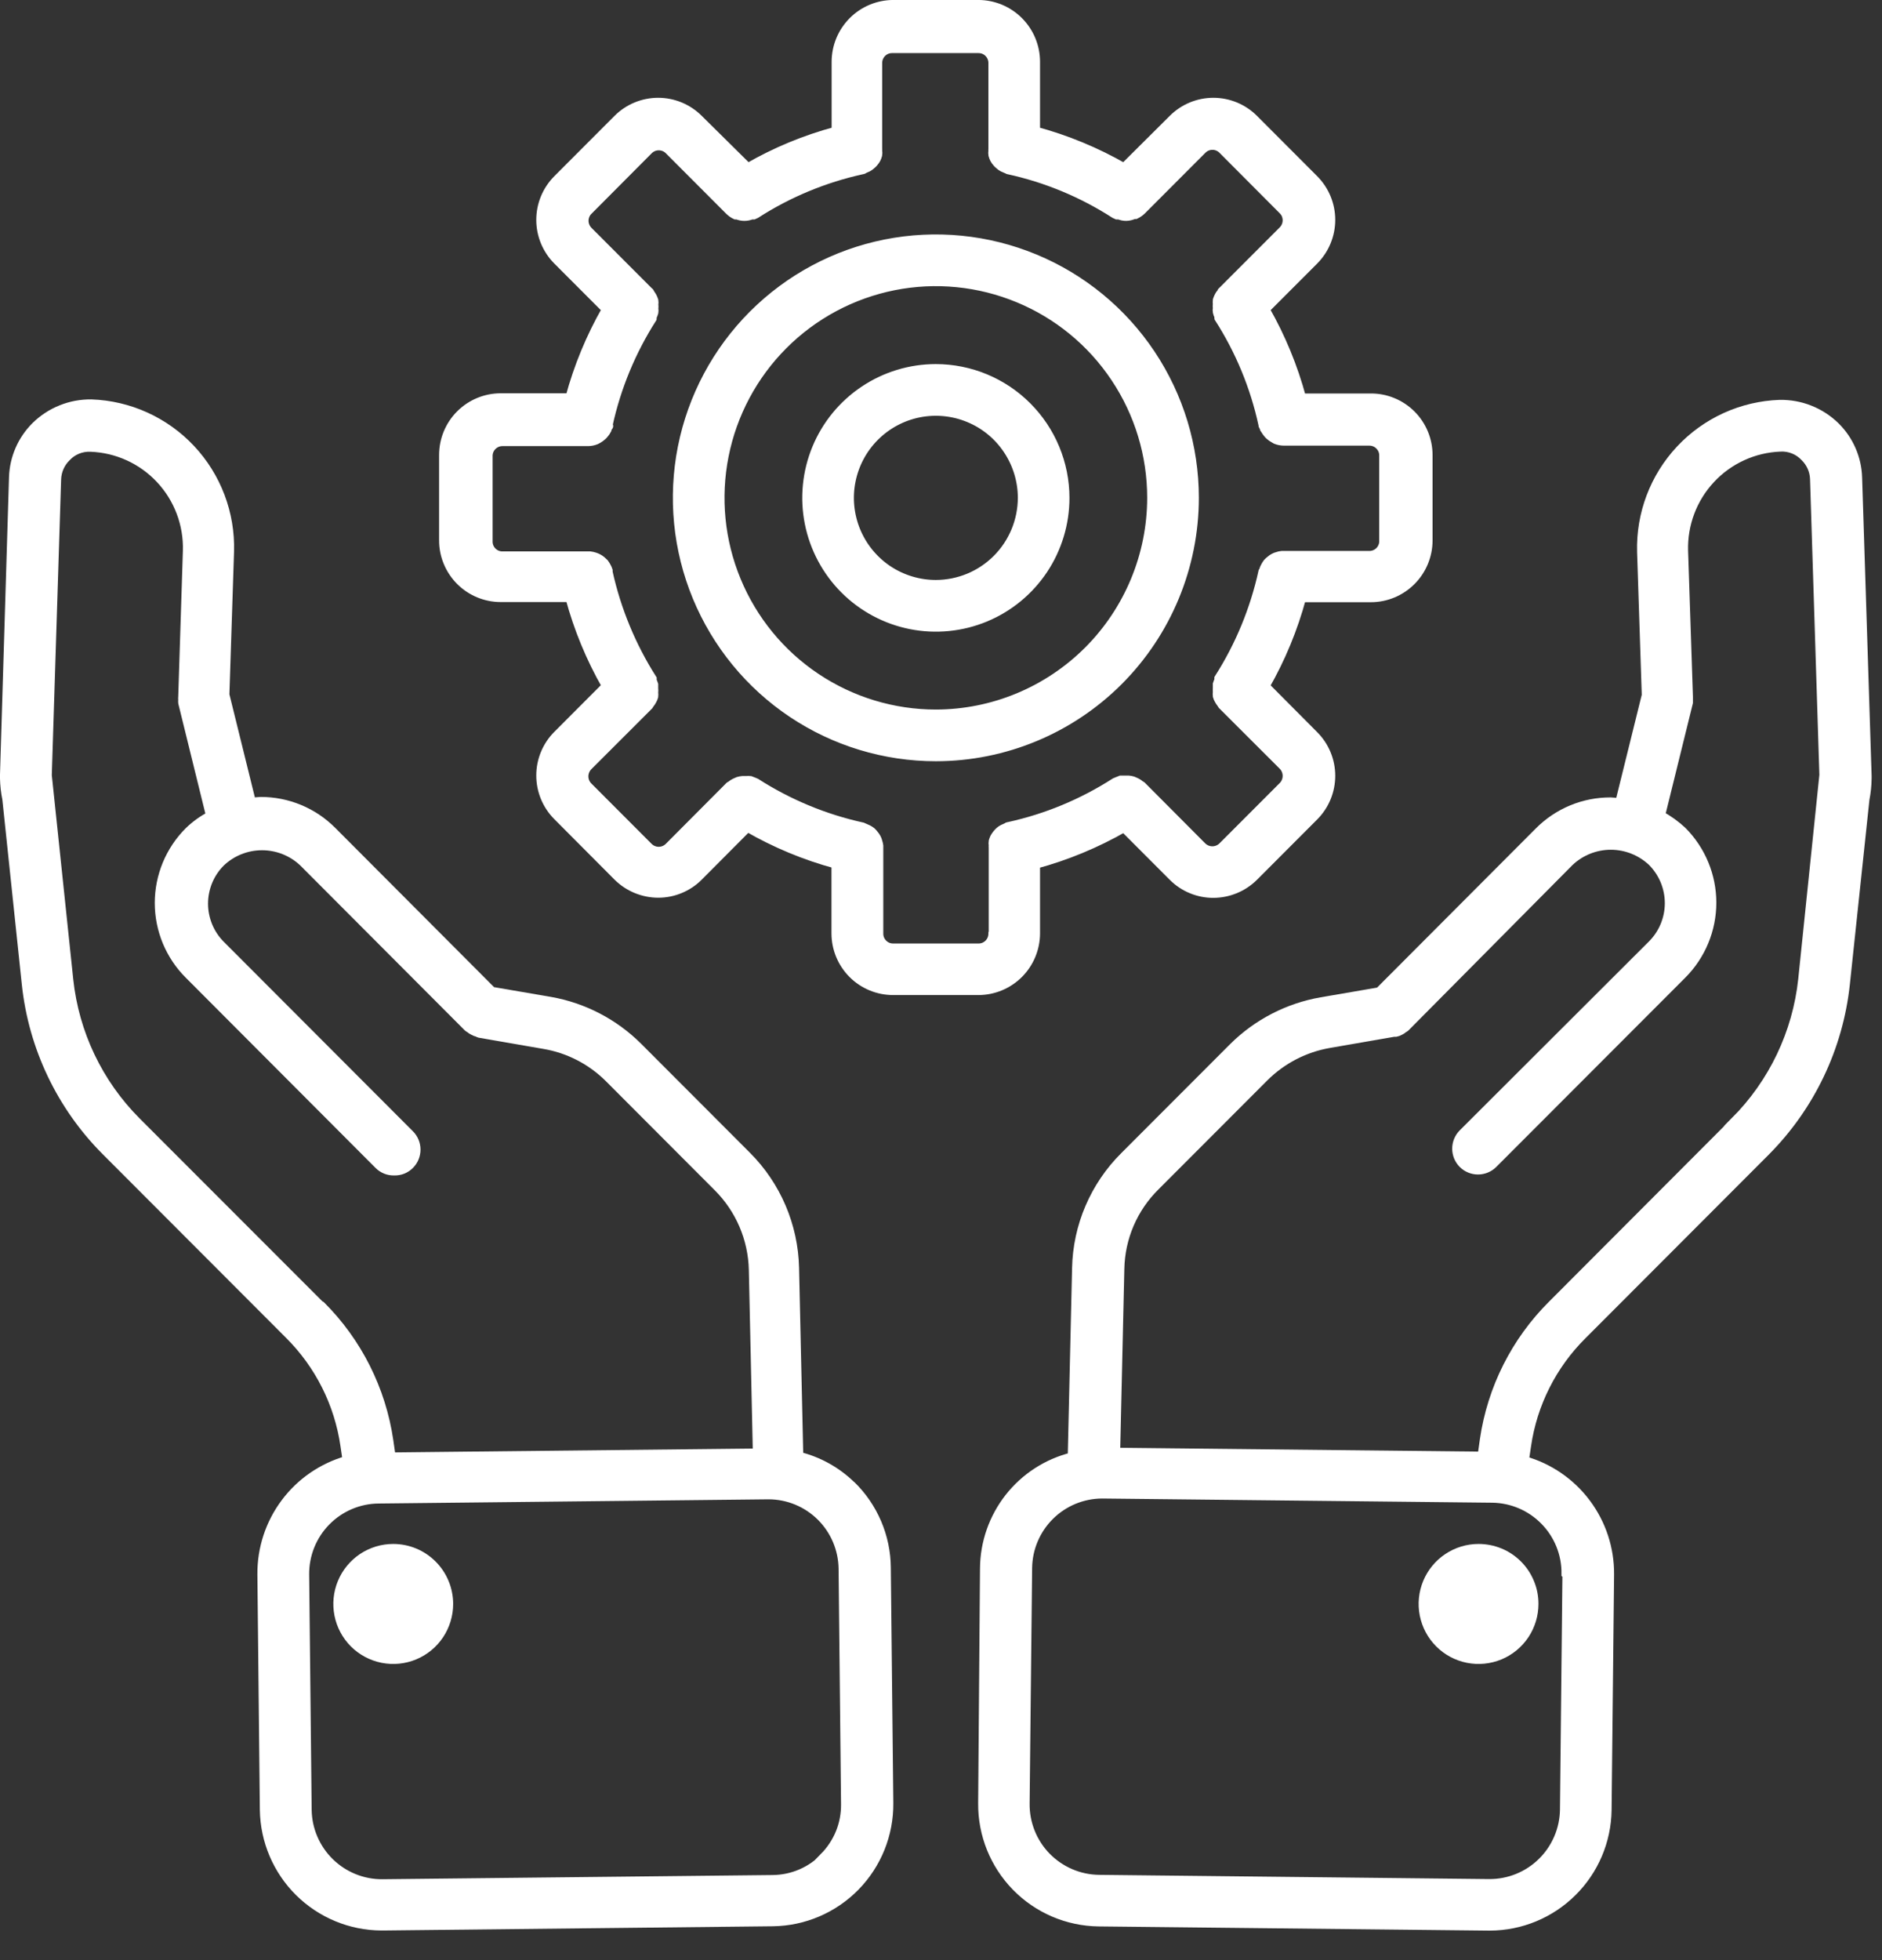 <svg width="49" height="51" viewBox="0 0 49 51" fill="none" xmlns="http://www.w3.org/2000/svg">
<rect x="0" y="0" width="49" height="51" fill="#333333" stroke="none"/>
<path d="M48.365 12.427C48.35 11.928 48.144 11.454 47.79 11.102C47.599 10.914 47.371 10.765 47.122 10.666C46.872 10.566 46.605 10.518 46.337 10.522C45.352 10.557 44.422 10.98 43.748 11.7C43.075 12.419 42.713 13.375 42.741 14.361L42.863 18.09L42.17 20.89C42.092 20.878 42.014 20.87 41.935 20.866C41.589 20.865 41.247 20.932 40.927 21.064C40.607 21.197 40.317 21.391 40.073 21.636L35.91 25.807L34.404 26.066C33.537 26.217 32.737 26.63 32.112 27.25L29.277 30.087C28.5 30.859 28.052 31.904 28.03 33.001L27.917 37.909C27.268 38.07 26.691 38.442 26.277 38.968C25.864 39.494 25.637 40.142 25.633 40.811L25.585 46.923C25.578 47.732 25.892 48.511 26.457 49.089C27.022 49.667 27.793 49.997 28.601 50.008L38.761 50.117H38.793C39.595 50.114 40.364 49.796 40.934 49.231C41.505 48.667 41.831 47.901 41.842 47.098L41.907 40.969C41.913 40.3 41.699 39.648 41.298 39.113C40.897 38.577 40.331 38.189 39.688 38.007L39.745 37.622C39.903 36.527 40.413 35.514 41.198 34.736L45.964 29.965C47.135 28.791 47.869 27.253 48.046 25.604L48.556 20.797C48.591 20.619 48.61 20.439 48.612 20.258C48.612 20.234 48.612 20.209 48.612 20.185L48.365 12.427ZM40.797 40.961L40.733 47.09C40.725 47.604 40.515 48.094 40.148 48.454C39.781 48.814 39.287 49.014 38.773 49.011L28.613 48.901C28.357 48.898 28.104 48.844 27.869 48.743C27.634 48.642 27.421 48.495 27.242 48.312C27.063 48.128 26.922 47.911 26.828 47.673C26.733 47.434 26.686 47.18 26.69 46.923L26.755 40.795C26.762 40.285 26.97 39.797 27.332 39.438C27.695 39.078 28.184 38.876 28.694 38.874L38.854 38.983C39.368 38.99 39.858 39.2 40.218 39.568C40.578 39.935 40.778 40.431 40.773 40.945L40.797 40.961ZM45.179 29.179L40.413 33.953C39.46 34.901 38.841 36.133 38.647 37.464L38.587 37.889L29.047 37.788L29.156 33.017C29.171 32.206 29.502 31.434 30.079 30.865L32.914 28.028C33.375 27.569 33.966 27.263 34.606 27.152L36.291 26.86H36.343C36.38 26.853 36.416 26.839 36.449 26.82C36.482 26.803 36.513 26.783 36.542 26.759C36.559 26.75 36.575 26.739 36.59 26.727L40.862 22.422C41.153 22.147 41.539 21.993 41.939 21.993C42.34 21.993 42.725 22.147 43.017 22.422C43.158 22.564 43.27 22.732 43.347 22.917C43.423 23.102 43.463 23.3 43.463 23.5C43.463 23.701 43.423 23.899 43.347 24.084C43.27 24.269 43.158 24.437 43.017 24.578L38.089 29.495C37.985 29.6 37.927 29.741 37.927 29.888C37.927 30.035 37.985 30.177 38.089 30.281C38.193 30.385 38.334 30.443 38.481 30.443C38.628 30.443 38.77 30.385 38.874 30.281L43.798 25.353C44.291 24.858 44.569 24.187 44.569 23.488C44.569 22.789 44.291 22.119 43.798 21.624C43.628 21.466 43.439 21.33 43.235 21.218L43.96 18.28C43.96 18.256 43.96 18.231 43.96 18.207C43.96 18.183 43.96 18.158 43.96 18.13L43.834 14.328C43.815 13.637 44.068 12.967 44.54 12.462C45.011 11.957 45.663 11.659 46.353 11.633C46.471 11.626 46.589 11.646 46.699 11.69C46.809 11.734 46.908 11.802 46.989 11.888C47.145 12.04 47.237 12.246 47.244 12.464L47.487 20.165L46.936 25.486C46.786 26.883 46.163 28.186 45.171 29.179H45.179Z" fill="white" stroke="white" stroke-width="0.235"/>
<path d="M39.938 41.735C39.938 42.02 39.853 42.3 39.695 42.537C39.536 42.775 39.311 42.96 39.048 43.069C38.784 43.178 38.494 43.207 38.214 43.151C37.934 43.095 37.677 42.958 37.476 42.756C37.274 42.554 37.137 42.297 37.081 42.017C37.025 41.736 37.054 41.446 37.163 41.182C37.272 40.919 37.457 40.693 37.694 40.535C37.931 40.376 38.21 40.291 38.496 40.291C38.685 40.291 38.873 40.328 39.048 40.4C39.224 40.472 39.383 40.579 39.517 40.713C39.651 40.847 39.757 41.006 39.829 41.182C39.902 41.357 39.939 41.545 39.938 41.735Z" fill="white" stroke="white" stroke-width="0.235"/>
<path d="M22.161 38.651C21.782 38.282 21.311 38.02 20.797 37.893L20.687 32.989C20.662 31.893 20.215 30.849 19.44 30.075L16.606 27.238C15.982 26.618 15.184 26.205 14.318 26.054L12.807 25.795L8.645 21.624C8.401 21.379 8.112 21.185 7.793 21.053C7.474 20.921 7.132 20.853 6.786 20.854C6.706 20.858 6.627 20.866 6.547 20.878L5.855 18.078L5.976 14.349C6.005 13.363 5.642 12.405 4.968 11.686C4.293 10.967 3.362 10.544 2.377 10.51C2.109 10.507 1.844 10.556 1.596 10.656C1.348 10.755 1.122 10.903 0.931 11.09C0.576 11.442 0.369 11.916 0.352 12.415L0.117 20.173C0.117 20.197 0.117 20.218 0.117 20.242C0.121 20.427 0.141 20.612 0.178 20.793L0.684 25.596C0.857 27.246 1.592 28.786 2.765 29.957L7.531 34.728C8.314 35.507 8.823 36.52 8.981 37.614L9.038 37.999C8.394 38.182 7.828 38.571 7.428 39.107C7.027 39.643 6.813 40.296 6.819 40.966L6.883 47.094C6.895 47.897 7.221 48.663 7.791 49.228C8.362 49.792 9.13 50.111 9.932 50.114H9.965L20.124 50.004C20.932 49.993 21.703 49.663 22.269 49.085C22.834 48.507 23.148 47.729 23.141 46.92L23.076 40.791C23.073 40.39 22.99 39.994 22.832 39.625C22.674 39.256 22.445 38.923 22.157 38.643L22.161 38.651ZM8.321 33.954L3.551 29.183C2.559 28.19 1.938 26.887 1.79 25.491L1.231 20.173L1.474 12.472C1.481 12.253 1.572 12.046 1.729 11.893C1.809 11.807 1.906 11.74 2.015 11.696C2.123 11.652 2.24 11.632 2.356 11.637C3.047 11.662 3.701 11.959 4.173 12.464C4.646 12.969 4.9 13.641 4.879 14.333L4.758 18.134C4.755 18.16 4.755 18.186 4.758 18.211C4.755 18.237 4.755 18.263 4.758 18.288L5.482 21.227C5.276 21.334 5.087 21.471 4.92 21.632C4.675 21.877 4.481 22.167 4.348 22.486C4.216 22.806 4.147 23.149 4.147 23.495C4.147 23.841 4.216 24.183 4.348 24.503C4.481 24.822 4.675 25.113 4.92 25.357L9.86 30.306C9.912 30.359 9.976 30.401 10.045 30.429C10.115 30.457 10.19 30.47 10.264 30.468C10.339 30.47 10.414 30.457 10.484 30.429C10.553 30.401 10.617 30.359 10.669 30.306C10.773 30.201 10.831 30.06 10.831 29.913C10.831 29.766 10.773 29.624 10.669 29.52L5.746 24.591C5.604 24.45 5.492 24.281 5.415 24.096C5.339 23.911 5.299 23.713 5.299 23.513C5.299 23.313 5.339 23.114 5.415 22.929C5.492 22.744 5.604 22.576 5.746 22.435C6.037 22.159 6.422 22.006 6.823 22.006C7.223 22.006 7.609 22.159 7.9 22.435L12.184 26.727C12.199 26.739 12.215 26.75 12.232 26.759C12.261 26.783 12.292 26.804 12.326 26.82C12.358 26.84 12.394 26.853 12.431 26.861C12.447 26.871 12.465 26.88 12.483 26.885L14.168 27.177C14.807 27.285 15.397 27.59 15.857 28.048L18.691 30.886C19.264 31.457 19.595 32.228 19.614 33.038L19.719 37.808L10.184 37.91L10.123 37.484C9.927 36.154 9.308 34.923 8.357 33.974L8.321 33.954ZM21.481 48.318C21.304 48.502 21.092 48.649 20.858 48.75C20.624 48.851 20.371 48.904 20.116 48.906L9.957 49.015C9.443 49.019 8.949 48.818 8.582 48.459C8.215 48.099 8.004 47.608 7.997 47.094L7.932 40.966C7.928 40.451 8.127 39.956 8.487 39.588C8.847 39.22 9.337 39.01 9.851 39.004L20.011 38.895C20.522 38.896 21.011 39.098 21.374 39.457C21.737 39.817 21.944 40.305 21.951 40.816L22.015 46.944C22.018 47.199 21.971 47.451 21.876 47.687C21.78 47.923 21.639 48.137 21.461 48.318H21.481Z" fill="white" stroke="white" stroke-width="0.235"/>
<path d="M11.681 41.735C11.681 42.02 11.596 42.3 11.438 42.537C11.279 42.775 11.054 42.96 10.79 43.069C10.527 43.178 10.237 43.207 9.957 43.151C9.677 43.095 9.42 42.958 9.218 42.756C9.017 42.554 8.879 42.297 8.824 42.017C8.768 41.736 8.797 41.446 8.906 41.182C9.015 40.919 9.2 40.693 9.437 40.534C9.674 40.376 9.953 40.291 10.238 40.291C10.621 40.291 10.988 40.443 11.258 40.714C11.529 40.985 11.681 41.352 11.681 41.735Z" fill="white"/>
<path d="M11.681 41.735C11.681 42.02 11.596 42.3 11.438 42.537C11.279 42.775 11.054 42.96 10.79 43.069C10.527 43.178 10.237 43.207 9.957 43.151C9.677 43.095 9.42 42.958 9.218 42.756C9.017 42.554 8.879 42.297 8.824 42.017C8.768 41.736 8.797 41.446 8.906 41.182C9.015 40.919 9.2 40.693 9.437 40.534C9.674 40.376 9.953 40.291 10.238 40.291C10.621 40.291 10.988 40.443 11.258 40.714C11.529 40.985 11.681 41.352 11.681 41.735Z" stroke="white" stroke-width="0.235"/>
<path d="M26.961 24.29V22.487C27.767 22.27 28.541 21.949 29.265 21.534L30.541 22.811C30.678 22.949 30.842 23.058 31.022 23.132C31.202 23.207 31.395 23.245 31.589 23.245C31.984 23.244 32.362 23.088 32.642 22.811L34.213 21.238C34.491 20.959 34.647 20.581 34.647 20.186C34.647 19.792 34.491 19.414 34.213 19.135L32.938 17.854C33.352 17.131 33.672 16.357 33.889 15.552H35.691C36.086 15.552 36.464 15.395 36.743 15.116C37.023 14.837 37.18 14.459 37.181 14.064V11.843C37.181 11.647 37.143 11.454 37.068 11.273C36.993 11.092 36.883 10.928 36.745 10.79C36.606 10.652 36.442 10.542 36.261 10.468C36.081 10.393 35.887 10.355 35.691 10.356H33.889C33.672 9.549 33.353 8.774 32.938 8.049L34.213 6.773C34.491 6.493 34.647 6.115 34.647 5.721C34.647 5.327 34.491 4.949 34.213 4.669L32.642 3.096C32.363 2.818 31.985 2.662 31.591 2.662C31.198 2.662 30.82 2.818 30.541 3.096L29.265 4.365C28.541 3.95 27.767 3.63 26.961 3.413V1.609C26.961 1.214 26.805 0.835 26.526 0.556C26.248 0.276 25.87 0.118 25.475 0.117H23.256C22.862 0.118 22.484 0.276 22.205 0.556C21.927 0.835 21.77 1.214 21.77 1.609V3.413C20.965 3.628 20.192 3.948 19.47 4.365L18.186 3.096C17.907 2.818 17.529 2.662 17.136 2.662C16.742 2.662 16.364 2.818 16.085 3.096L14.514 4.669C14.236 4.949 14.08 5.327 14.08 5.721C14.08 6.115 14.236 6.493 14.514 6.773L15.789 8.049C15.375 8.773 15.055 9.546 14.838 10.351H13.036C12.642 10.351 12.264 10.508 11.985 10.787C11.706 11.066 11.55 11.444 11.55 11.839V14.056C11.549 14.252 11.587 14.446 11.662 14.627C11.736 14.807 11.846 14.972 11.984 15.111C12.122 15.249 12.286 15.359 12.466 15.434C12.647 15.509 12.841 15.548 13.036 15.548H14.838C15.055 16.353 15.375 17.126 15.789 17.85L14.514 19.127C14.236 19.406 14.08 19.784 14.08 20.178C14.08 20.573 14.236 20.951 14.514 21.23L16.085 22.807C16.365 23.084 16.744 23.24 17.138 23.241C17.332 23.241 17.525 23.203 17.705 23.128C17.885 23.054 18.049 22.945 18.186 22.807L19.462 21.526C20.185 21.944 20.96 22.266 21.766 22.483V24.286C21.766 24.681 21.923 25.059 22.201 25.338C22.48 25.617 22.858 25.774 23.252 25.774H25.475C25.869 25.773 26.246 25.616 26.525 25.337C26.803 25.058 26.96 24.68 26.961 24.286V24.29ZM25.852 24.29C25.852 24.34 25.843 24.389 25.824 24.435C25.805 24.481 25.778 24.523 25.743 24.558C25.707 24.593 25.666 24.621 25.62 24.64C25.574 24.658 25.525 24.668 25.475 24.667H23.26C23.21 24.668 23.161 24.659 23.114 24.641C23.068 24.622 23.026 24.595 22.99 24.559C22.955 24.524 22.927 24.482 22.907 24.436C22.889 24.39 22.879 24.34 22.88 24.29V22.061C22.88 22.061 22.88 22.029 22.88 22.008C22.875 21.971 22.867 21.934 22.855 21.899C22.847 21.866 22.835 21.835 22.819 21.806C22.802 21.774 22.782 21.744 22.758 21.717C22.737 21.689 22.714 21.663 22.689 21.64C22.661 21.618 22.631 21.599 22.6 21.583L22.499 21.538L22.454 21.518C21.471 21.303 20.533 20.914 19.685 20.371L19.64 20.351L19.535 20.31C19.5 20.306 19.465 20.306 19.43 20.31H19.328C19.293 20.313 19.257 20.32 19.223 20.33L19.13 20.371C19.097 20.387 19.065 20.408 19.037 20.432C19.023 20.442 19.008 20.452 18.992 20.46L17.417 22.041C17.346 22.111 17.25 22.151 17.15 22.151C17.05 22.151 16.954 22.111 16.883 22.041L15.312 20.468C15.241 20.397 15.202 20.301 15.202 20.201C15.202 20.101 15.241 20.005 15.312 19.933L16.891 18.356C16.901 18.342 16.911 18.327 16.919 18.312C16.943 18.283 16.963 18.252 16.98 18.219C16.997 18.19 17.011 18.158 17.02 18.125C17.024 18.09 17.024 18.055 17.02 18.02C17.024 17.985 17.024 17.95 17.02 17.915C17.02 17.882 17.02 17.85 17.02 17.813C17.009 17.779 16.996 17.745 16.98 17.712C16.98 17.712 16.98 17.676 16.98 17.663C16.44 16.813 16.052 15.875 15.834 14.891C15.835 14.876 15.835 14.861 15.834 14.846C15.823 14.811 15.808 14.777 15.789 14.745C15.773 14.714 15.754 14.684 15.733 14.656L15.66 14.587C15.631 14.563 15.6 14.543 15.567 14.526C15.538 14.512 15.508 14.499 15.478 14.49C15.441 14.478 15.403 14.47 15.364 14.465H15.316H13.085C13.035 14.466 12.986 14.457 12.94 14.438C12.894 14.419 12.852 14.391 12.817 14.356C12.782 14.321 12.754 14.279 12.735 14.233C12.717 14.187 12.707 14.138 12.708 14.088V11.867C12.707 11.818 12.717 11.768 12.735 11.723C12.754 11.677 12.782 11.635 12.817 11.6C12.852 11.565 12.894 11.537 12.94 11.518C12.986 11.499 13.035 11.49 13.085 11.49H15.312C15.381 11.489 15.45 11.476 15.514 11.45L15.575 11.418C15.613 11.396 15.648 11.37 15.68 11.341C15.7 11.324 15.717 11.305 15.733 11.284C15.76 11.253 15.783 11.219 15.802 11.182C15.802 11.158 15.802 11.134 15.834 11.105C15.866 11.077 15.834 11.073 15.834 11.053C16.05 10.07 16.438 9.132 16.98 8.284C16.982 8.268 16.982 8.252 16.98 8.236C16.999 8.203 17.014 8.167 17.024 8.13C17.029 8.097 17.029 8.063 17.024 8.029C17.028 7.994 17.028 7.959 17.024 7.924C17.029 7.89 17.029 7.856 17.024 7.822C17.013 7.789 17 7.756 16.984 7.725C16.966 7.693 16.946 7.661 16.923 7.632C16.923 7.632 16.923 7.604 16.895 7.591L15.316 6.011C15.245 5.939 15.206 5.843 15.206 5.743C15.206 5.694 15.216 5.646 15.235 5.6C15.253 5.555 15.281 5.514 15.316 5.48L16.887 3.903C16.957 3.833 17.053 3.794 17.152 3.794C17.251 3.794 17.347 3.833 17.417 3.903L18.996 5.484C19.043 5.529 19.096 5.566 19.154 5.593H19.195C19.254 5.617 19.317 5.63 19.381 5.63C19.445 5.63 19.508 5.617 19.567 5.593H19.62L19.681 5.565C20.527 5.021 21.464 4.633 22.446 4.418C22.446 4.418 22.479 4.418 22.495 4.397L22.596 4.353C22.627 4.336 22.655 4.316 22.681 4.292C22.708 4.271 22.733 4.246 22.754 4.219C22.778 4.192 22.798 4.162 22.815 4.13C22.83 4.099 22.842 4.066 22.851 4.033C22.858 3.997 22.858 3.959 22.851 3.923C22.853 3.907 22.853 3.891 22.851 3.875V1.645C22.85 1.595 22.859 1.546 22.878 1.499C22.896 1.453 22.924 1.411 22.959 1.375C22.994 1.339 23.036 1.311 23.082 1.292C23.128 1.273 23.178 1.264 23.228 1.264H25.475C25.525 1.264 25.575 1.273 25.621 1.292C25.667 1.311 25.709 1.339 25.744 1.375C25.779 1.411 25.807 1.453 25.825 1.499C25.844 1.546 25.853 1.595 25.852 1.645V3.875C25.85 3.891 25.85 3.907 25.852 3.923C25.846 3.959 25.846 3.996 25.852 4.033C25.861 4.066 25.873 4.099 25.888 4.13C25.905 4.162 25.925 4.192 25.949 4.219C25.97 4.246 25.994 4.271 26.022 4.292C26.048 4.316 26.076 4.336 26.107 4.353L26.208 4.397C26.208 4.397 26.236 4.397 26.257 4.418C27.239 4.632 28.176 5.021 29.022 5.565L29.083 5.593H29.136C29.195 5.617 29.258 5.63 29.322 5.63C29.392 5.628 29.461 5.611 29.524 5.581H29.565C29.623 5.553 29.677 5.517 29.723 5.472L31.302 3.891C31.372 3.821 31.468 3.781 31.567 3.781C31.666 3.781 31.762 3.821 31.832 3.891L33.404 5.468C33.438 5.502 33.466 5.543 33.485 5.588C33.503 5.633 33.513 5.682 33.513 5.731C33.513 5.831 33.474 5.927 33.404 5.998L31.824 7.579C31.824 7.579 31.824 7.608 31.796 7.62C31.772 7.648 31.752 7.68 31.735 7.713C31.719 7.744 31.706 7.777 31.695 7.81C31.691 7.844 31.691 7.878 31.695 7.912C31.691 7.947 31.691 7.982 31.695 8.017C31.689 8.05 31.689 8.085 31.695 8.118C31.702 8.155 31.716 8.191 31.735 8.224C31.733 8.24 31.733 8.256 31.735 8.272C32.279 9.119 32.667 10.057 32.881 11.04C32.881 11.061 32.881 11.077 32.901 11.093C32.922 11.11 32.901 11.146 32.934 11.17C32.953 11.206 32.977 11.24 33.003 11.272C33.018 11.292 33.036 11.311 33.055 11.328C33.088 11.358 33.125 11.384 33.164 11.405L33.221 11.438C33.286 11.464 33.354 11.477 33.424 11.478H35.651C35.7 11.478 35.75 11.487 35.796 11.506C35.842 11.525 35.883 11.552 35.918 11.588C35.953 11.623 35.981 11.664 36 11.71C36.019 11.756 36.028 11.806 36.027 11.855V14.072C36.029 14.122 36.02 14.172 36.001 14.218C35.983 14.265 35.955 14.307 35.92 14.343C35.885 14.378 35.843 14.406 35.797 14.425C35.75 14.444 35.701 14.454 35.651 14.453H33.424H33.375C33.337 14.457 33.298 14.465 33.262 14.478C33.229 14.486 33.198 14.498 33.169 14.514C33.137 14.53 33.107 14.551 33.08 14.575C33.052 14.596 33.026 14.619 33.003 14.644C32.981 14.672 32.962 14.702 32.946 14.733C32.927 14.765 32.912 14.799 32.901 14.834C32.901 14.834 32.901 14.863 32.881 14.879C32.664 15.863 32.277 16.802 31.735 17.651C31.735 17.651 31.735 17.684 31.735 17.7C31.719 17.733 31.706 17.766 31.695 17.801C31.695 17.838 31.695 17.87 31.695 17.903C31.693 17.938 31.693 17.973 31.695 18.008C31.691 18.043 31.691 18.078 31.695 18.113C31.704 18.146 31.718 18.177 31.735 18.207C31.753 18.239 31.773 18.27 31.796 18.3C31.804 18.315 31.814 18.33 31.824 18.344L33.404 19.921C33.474 19.992 33.513 20.088 33.513 20.189C33.513 20.289 33.474 20.385 33.404 20.456L31.832 22.029C31.761 22.099 31.665 22.138 31.565 22.138C31.465 22.138 31.369 22.099 31.298 22.029L29.723 20.448C29.709 20.438 29.694 20.428 29.678 20.42C29.65 20.396 29.619 20.375 29.585 20.359L29.492 20.318C29.458 20.308 29.422 20.301 29.387 20.298H29.285H29.18L29.079 20.338L29.03 20.359C28.184 20.902 27.247 21.291 26.265 21.506C26.265 21.506 26.232 21.506 26.216 21.526L26.115 21.571C26.084 21.586 26.056 21.605 26.03 21.627C25.977 21.675 25.932 21.731 25.896 21.794C25.882 21.824 25.869 21.855 25.86 21.887C25.854 21.923 25.854 21.96 25.86 21.996C25.858 22.014 25.858 22.031 25.86 22.049V24.278L25.852 24.29Z" fill="white" stroke="white" stroke-width="0.235"/>
<path d="M24.366 9.591C23.701 9.591 23.052 9.788 22.499 10.158C21.946 10.527 21.515 11.053 21.261 11.667C21.007 12.282 20.94 12.959 21.07 13.611C21.2 14.264 21.52 14.863 21.99 15.334C22.46 15.804 23.059 16.124 23.71 16.254C24.362 16.384 25.038 16.317 25.652 16.063C26.267 15.808 26.791 15.377 27.161 14.824C27.53 14.271 27.727 13.62 27.727 12.955C27.726 12.063 27.372 11.208 26.741 10.577C26.111 9.946 25.257 9.592 24.366 9.591ZM24.366 15.208C23.921 15.208 23.486 15.076 23.115 14.829C22.745 14.581 22.457 14.229 22.286 13.817C22.116 13.405 22.071 12.952 22.158 12.515C22.245 12.078 22.459 11.676 22.774 11.361C23.089 11.046 23.49 10.831 23.927 10.744C24.364 10.658 24.816 10.702 25.228 10.873C25.639 11.043 25.991 11.332 26.238 11.703C26.485 12.073 26.618 12.509 26.618 12.955C26.616 13.552 26.379 14.125 25.957 14.547C25.535 14.97 24.963 15.207 24.366 15.208Z" fill="white" stroke="white" stroke-width="0.235"/>
<path d="M31.096 12.954C31.096 11.622 30.701 10.319 29.962 9.212C29.222 8.104 28.171 7.24 26.942 6.731C25.712 6.221 24.359 6.087 23.053 6.347C21.748 6.607 20.549 7.249 19.607 8.191C18.666 9.133 18.025 10.333 17.765 11.64C17.506 12.947 17.639 14.301 18.148 15.532C18.658 16.763 19.52 17.815 20.627 18.555C21.734 19.295 23.035 19.69 24.366 19.69C26.151 19.689 27.862 18.979 29.124 17.716C30.385 16.453 31.095 14.74 31.096 12.954ZM24.366 18.58C23.255 18.58 22.168 18.25 21.244 17.632C20.319 17.014 19.599 16.135 19.174 15.107C18.748 14.079 18.637 12.948 18.854 11.857C19.071 10.765 19.606 9.763 20.392 8.976C21.178 8.189 22.179 7.654 23.27 7.436C24.36 7.219 25.49 7.331 26.517 7.757C27.544 8.182 28.422 8.903 29.039 9.829C29.657 10.754 29.986 11.841 29.986 12.954C29.984 14.445 29.391 15.875 28.338 16.93C27.284 17.984 25.856 18.578 24.366 18.58Z" fill="white" stroke="white" stroke-width="0.235"/>
</svg>

